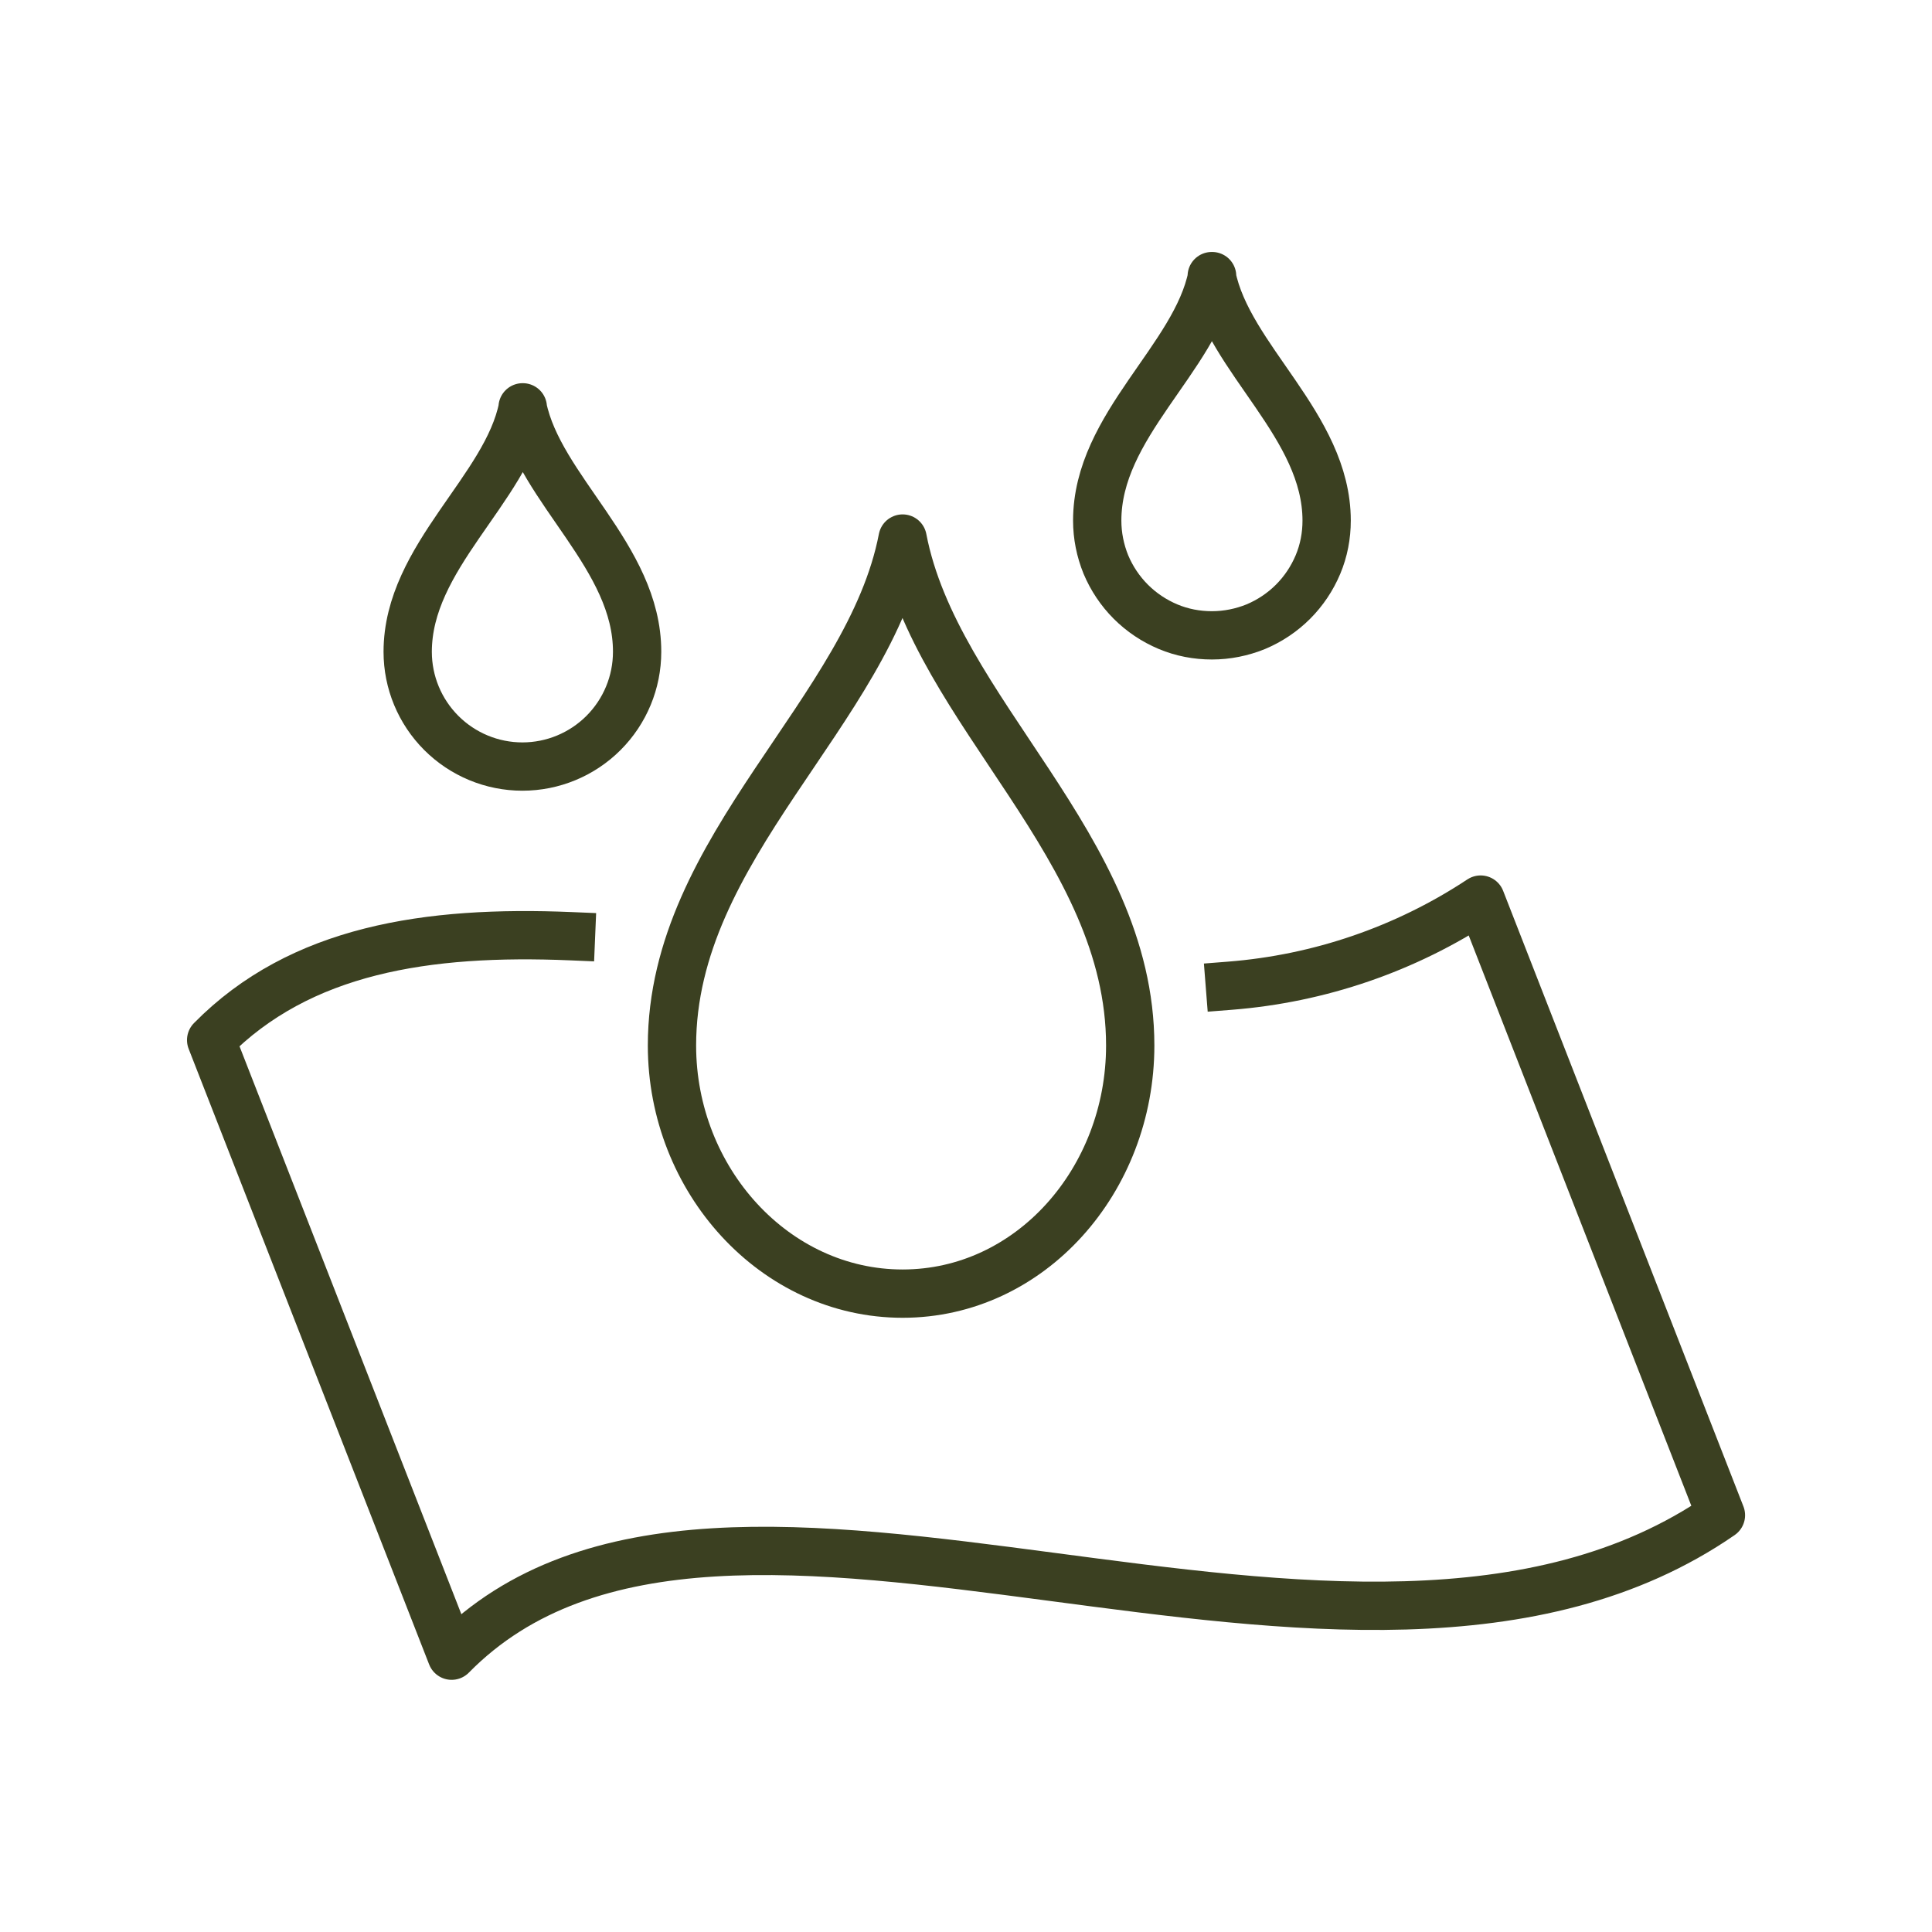 <svg width="48" height="48" viewBox="0 0 48 48" fill="none" xmlns="http://www.w3.org/2000/svg">
<g clip-path="url(#clip0_7099_22160)">
<path d="M30.556 24.49C32.781 24.315 34.926 23.58 36.786 22.35L42.756 37.645C33.611 43.96 18.001 34.24 11.221 41.135L5.246 25.84C7.461 23.59 10.616 23.11 14.186 23.26" stroke="#3B4021" stroke-width="1.2" stroke-linecap="square" stroke-linejoin="round"/>
<path d="M30.115 6.86C29.7 8.915 27.26 10.565 27.26 12.935C27.26 13.31 27.335 13.68 27.475 14.025C27.62 14.37 27.83 14.685 28.095 14.95C28.36 15.215 28.675 15.425 29.02 15.57C29.365 15.715 29.735 15.785 30.11 15.785C30.485 15.785 30.855 15.71 31.2 15.57C31.545 15.425 31.86 15.215 32.125 14.95C32.39 14.685 32.6 14.37 32.745 14.025C32.89 13.68 32.96 13.31 32.96 12.935C32.96 10.575 30.52 8.915 30.105 6.86H30.115Z" stroke="#3B4021" stroke-width="1.2" stroke-linecap="square" stroke-linejoin="round"/>
<path d="M12.989 10.12C12.584 12.16 10.129 13.83 10.129 16.195C10.129 16.95 10.429 17.675 10.964 18.21C11.499 18.745 12.224 19.045 12.979 19.045C13.734 19.045 14.459 18.745 14.994 18.21C15.529 17.675 15.829 16.95 15.829 16.195C15.834 13.835 13.404 12.16 12.984 10.12H12.989Z" stroke="#3B4021" stroke-width="1.2" stroke-linecap="square" stroke-linejoin="round"/>
<path d="M22.425 13.38C23.25 17.685 28.08 21.035 28.08 25.975C28.08 29.32 25.6 32.14 22.425 32.14C19.25 32.14 16.695 29.32 16.695 25.975C16.695 21.035 21.595 17.685 22.425 13.38Z" stroke="#3B4021" stroke-width="1.2" stroke-linecap="square" stroke-linejoin="round"/>
</g>
<defs>
<clipPath id="clip0_7099_22160">
<rect width="48" height="48" fill="white"/>
</clipPath>
</defs>
</svg>
